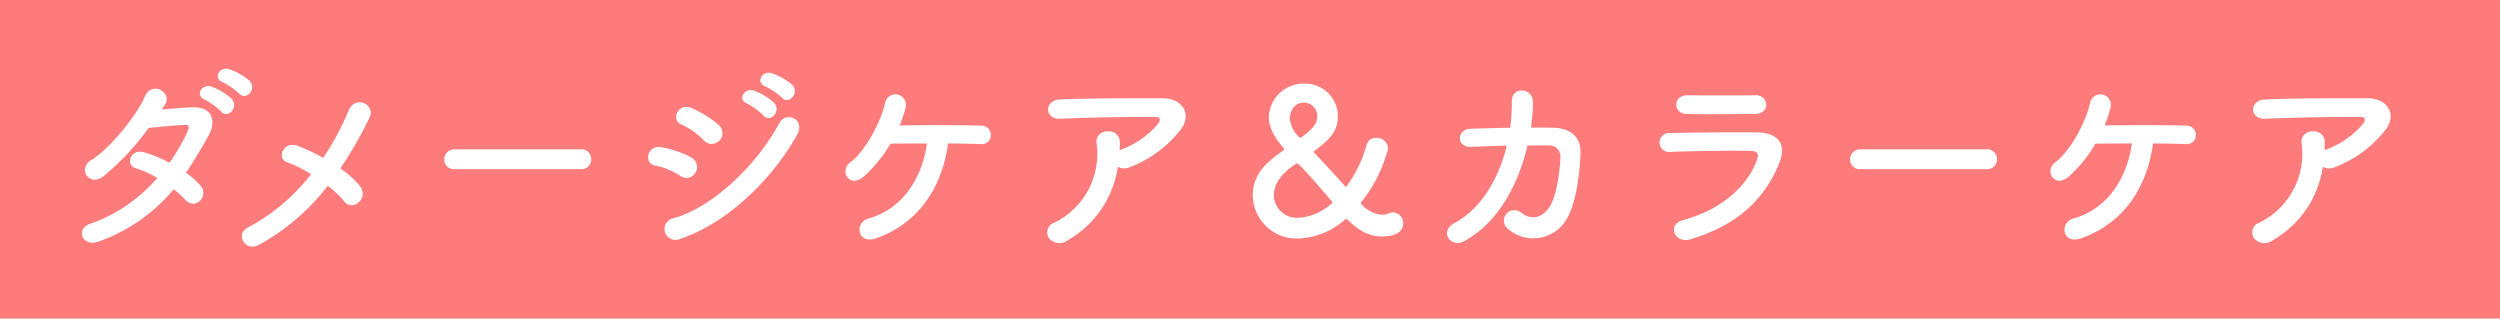 <svg xmlns="http://www.w3.org/2000/svg" width="361" height="46" viewBox="0 0 361 46">
  <g id="グループ_6472" data-name="グループ 6472" transform="translate(0.316 -3.74)">
    <rect id="長方形_1390" data-name="長方形 1390" width="361" height="46" transform="translate(-0.316 3.74)" fill="#fd7b7b"/>
    <path id="パス_15434" data-name="パス 15434" d="M26.564-20.474c.986,1.1,2.61-.725,1.45-1.885a9.256,9.256,0,0,0-2.929-1.653c-1.363-.435-2.407,1.305-.928,1.885A10.74,10.74,0,0,1,26.564-20.474Zm-2.639,2.581c.957,1.131,2.639-.638,1.508-1.856a8.971,8.971,0,0,0-2.871-1.74c-1.334-.493-2.494,1.247-1.015,1.856A10.253,10.253,0,0,1,23.925-17.893ZM17.081-6.67A16.528,16.528,0,0,1,18.821-5.1a1.392,1.392,0,0,0,2.059.087,1.571,1.571,0,0,0,.058-2.2A10.955,10.955,0,0,0,18.85-9.048c1.131-1.653,2.2-3.451,3.277-5.394,1.131-2.059.609-4.147-2.378-4.06-1.392.058-2.987.2-4.408.319q.3-.435.522-.783c1.015-1.682-1.972-3.48-2.987-1.015-1.044,2.494-4.93,7.4-7.743,9.135C3.161-9.628,4.872-7.105,6.815-8.439a37.764,37.764,0,0,0,6.641-7.076c.986-.116,3.973-.406,5.133-.435.754-.029.87.116.319,1.305A28.5,28.5,0,0,1,16.472-10.5a19.192,19.192,0,0,0-3.654-1.508c-2.03-.58-2.784,1.885-1.16,2.32A12.694,12.694,0,0,1,14.7-8.294,22.58,22.58,0,0,1,5.017-1.682C2.813-.957,3.944,1.769,6.264.87A24.954,24.954,0,0,0,17.081-6.67Zm22.243-.493a13.546,13.546,0,0,1,2.349,2.2,1.366,1.366,0,0,0,2.059.232,1.654,1.654,0,0,0,.319-2.291,12.446,12.446,0,0,0-2.9-2.639,66.353,66.353,0,0,0,4.205-7.337c.928-1.856-2.03-3.422-3.045-.986a37.119,37.119,0,0,1-3.654,6.786A26.717,26.717,0,0,0,35-12.934c-2.03-.783-3.132,1.8-1.566,2.349a18.488,18.488,0,0,1,3.48,1.74A28.16,28.16,0,0,1,27.811-1.16c-1.885.928-.435,3.6,1.566,2.523A31.941,31.941,0,0,0,39.324-7.163ZM75.893-9.57a1.4,1.4,0,0,0,1.479-1.421,1.406,1.406,0,0,0-1.479-1.45H57.681a1.479,1.479,0,0,0-1.537,1.479A1.4,1.4,0,0,0,57.681-9.57Zm29.029-10.324c.986,1.1,2.61-.725,1.45-1.885a9.256,9.256,0,0,0-2.929-1.653c-1.363-.435-2.407,1.334-.928,1.914A10.63,10.63,0,0,1,104.922-19.894Zm-2.668,2.581c.957,1.131,2.639-.638,1.508-1.856a8.971,8.971,0,0,0-2.871-1.74c-1.334-.493-2.494,1.247-1.015,1.856A10.254,10.254,0,0,1,102.254-17.313Zm-6.351,3.6a1.561,1.561,0,0,0-.145-2.262A15.863,15.863,0,0,0,91.9-18.386c-1.972-.87-3.132,1.711-1.479,2.378a10.153,10.153,0,0,1,3.161,2.233A1.548,1.548,0,0,0,95.9-13.717Zm11.194-.812c1.276-2.291-1.624-3.48-2.581-1.682C101.471-10.44,95.033-4.06,89.262-2.494A1.582,1.582,0,1,0,90.219.493C96.8-1.682,103.385-7.888,107.1-14.529ZM92.452-9.106a1.567,1.567,0,0,0-.667-2.175,14.667,14.667,0,0,0-4.234-1.45c-2.117-.406-2.668,2.349-.928,2.639a10.169,10.169,0,0,1,3.6,1.479A1.5,1.5,0,0,0,92.452-9.106ZM128.9-13.282c1.943,0,3.683.058,4.756.087a1.281,1.281,0,0,0,1.421-1.3,1.339,1.339,0,0,0-1.363-1.363c-2.494-.087-8.381-.087-11.8-.029a18.753,18.753,0,0,0,.87-2.639,1.52,1.52,0,0,0-2.958-.7c-.667,3.016-2.9,7.047-5.046,8.671-1.653,1.247-.087,3.828,1.972,2.03a19.584,19.584,0,0,0,3.828-4.727c1.392-.029,3.306-.029,5.278-.029-.725,5.017-3.509,9.454-8.468,10.846-2.059.58-1.6,3.8,1.131,2.842C124.816-1.827,128.064-7.134,128.9-13.282ZM153.41-9.918a1.881,1.881,0,0,0,1.653.087,16.86,16.86,0,0,0,7.192-5.162c2.03-2.291.638-4.814-2.378-4.814-4.35,0-10.672-.029-14.877.174-2.175.116-2.32,2.9.232,2.784,4.06-.2,10.382-.29,13.63-.261.754,0,.754.435.319,1.044a12.62,12.62,0,0,1-5.278,3.654c-.087.029-.145.087-.232.116.029-.348.029-.725.029-1.073a1.545,1.545,0,0,0-1.74-1.653,1.484,1.484,0,0,0-1.6,1.769,11.082,11.082,0,0,1-6.09,11.4,1.484,1.484,0,0,0-.783,2.262,1.97,1.97,0,0,0,2.726.261A14.619,14.619,0,0,0,153.41-9.918Zm41.209,8.207a1.571,1.571,0,0,0-1.45-1.624,1.345,1.345,0,0,0-.551.116,2.745,2.745,0,0,1-1.073.232,4.512,4.512,0,0,1-2.958-1.537.159.159,0,0,1-.087-.145.251.251,0,0,1,.087-.174,20.667,20.667,0,0,0,3.857-7.714,1.649,1.649,0,0,0-1.74-1.537,1.347,1.347,0,0,0-1.363.986,18.114,18.114,0,0,1-2.958,6.09c-.058,0-.087-.029-.174-.116-1.45-1.624-3.045-3.335-4.408-4.785a.265.265,0,0,1-.087-.145.159.159,0,0,1,.087-.145c2.378-1.74,3.393-3.016,3.393-5.046a4.74,4.74,0,0,0-4.843-4.669,5.009,5.009,0,0,0-5.133,4.814c0,1.363.667,2.842,2.175,4.524.058.058.058.087.058.116,0,.058-.058.116-.116.174-2.871,1.972-4.437,3.741-4.437,6.525A6.323,6.323,0,0,0,179.481.435a10.663,10.663,0,0,0,6.728-2.726.313.313,0,0,1,.2-.087.16.16,0,0,1,.145.058c1.8,1.827,3.393,2.465,4.93,2.465C194.474.145,194.619-1.305,194.619-1.711Zm-14.674-12.47a.331.331,0,0,1-.2.087c-.029,0-.058-.029-.087-.058a4.268,4.268,0,0,1-1.421-2.726c0-.406.261-2.291,2-2.291a1.9,1.9,0,0,1,1.972,1.972C182.207-16.095,181.569-15.428,179.945-14.181Zm-.667,3.77c.406,0,5.162,5.6,5.162,5.655a7.9,7.9,0,0,1-4.9,2.2,3.324,3.324,0,0,1-3.6-3.277C175.943-8.584,179.278-10.411,179.278-10.411Zm30.3-2.552c-1.131,4.611-3.567,9.019-7.54,11.165-2.32,1.247-.493,3.654,1.363,2.639,5.162-2.813,7.946-8.555,9.164-13.833,1.16,0,2.262-.029,3.161,0a1.566,1.566,0,0,1,1.595,1.711c-.029,1.508-.464,5.51-1.595,7.192-1.015,1.479-2.494,2-4.06.812A1.509,1.509,0,1,0,209.815-.9a5.564,5.564,0,0,0,8.555-1.74c1.218-2.175,1.769-6.38,1.856-9.309.058-2.349-1.566-3.538-3.828-3.6-1.015-.029-2.146-.029-3.335-.029a24.391,24.391,0,0,0,.29-3.683c.029-2.088-3.074-2.32-3.045-.116a29.131,29.131,0,0,1-.232,3.828c-2.088.029-4.118.087-5.771.145-1.943.087-2.117,2.726.2,2.61C205.958-12.847,207.756-12.934,209.583-12.963Zm37.468-5.945a1.416,1.416,0,0,0-1.566-1.334c-2.929.029-6.989.029-9.773,0-2.233-.029-2.117,2.639-.2,2.7,3.132.087,7.134,0,9.86,0C246.558-17.545,247.051-18.212,247.051-18.908Zm1.856,8.526c1.189-2.842-.232-4.466-3.132-4.5-3.944-.029-8.816,0-12.557.087a1.383,1.383,0,1,0,.087,2.726c3.1-.116,8.5-.2,11.455-.145,1.1.029,1.247.493.957,1.276-1.3,3.683-4.988,7.192-10.7,8.729-2.32.609-1.247,3.48,1.131,2.755C243.339-1.653,246.877-5.539,248.907-10.382Zm29.986.812a1.4,1.4,0,0,0,1.479-1.421,1.406,1.406,0,0,0-1.479-1.45H260.681a1.479,1.479,0,0,0-1.537,1.479,1.4,1.4,0,0,0,1.537,1.392ZM302.9-13.282c1.943,0,3.683.058,4.756.087a1.281,1.281,0,0,0,1.421-1.3,1.339,1.339,0,0,0-1.363-1.363c-2.494-.087-8.381-.087-11.8-.029a18.754,18.754,0,0,0,.87-2.639,1.52,1.52,0,0,0-2.958-.7c-.667,3.016-2.9,7.047-5.046,8.671-1.653,1.247-.087,3.828,1.972,2.03a19.583,19.583,0,0,0,3.828-4.727c1.392-.029,3.306-.029,5.278-.029-.725,5.017-3.509,9.454-8.468,10.846-2.059.58-1.6,3.8,1.131,2.842C298.816-1.827,302.064-7.134,302.9-13.282ZM327.41-9.918a1.881,1.881,0,0,0,1.653.087,16.86,16.86,0,0,0,7.192-5.162c2.03-2.291.638-4.814-2.378-4.814-4.35,0-10.672-.029-14.877.174-2.175.116-2.32,2.9.232,2.784,4.06-.2,10.382-.29,13.63-.261.754,0,.754.435.319,1.044a12.619,12.619,0,0,1-5.278,3.654c-.087.029-.145.087-.232.116.029-.348.029-.725.029-1.073a1.545,1.545,0,0,0-1.74-1.653,1.484,1.484,0,0,0-1.6,1.769,11.082,11.082,0,0,1-6.09,11.4,1.484,1.484,0,0,0-.783,2.262,1.97,1.97,0,0,0,2.726.261A14.619,14.619,0,0,0,327.41-9.918Z" transform="translate(7.684 37.74)" fill="#fff"/>
  </g>
</svg>
